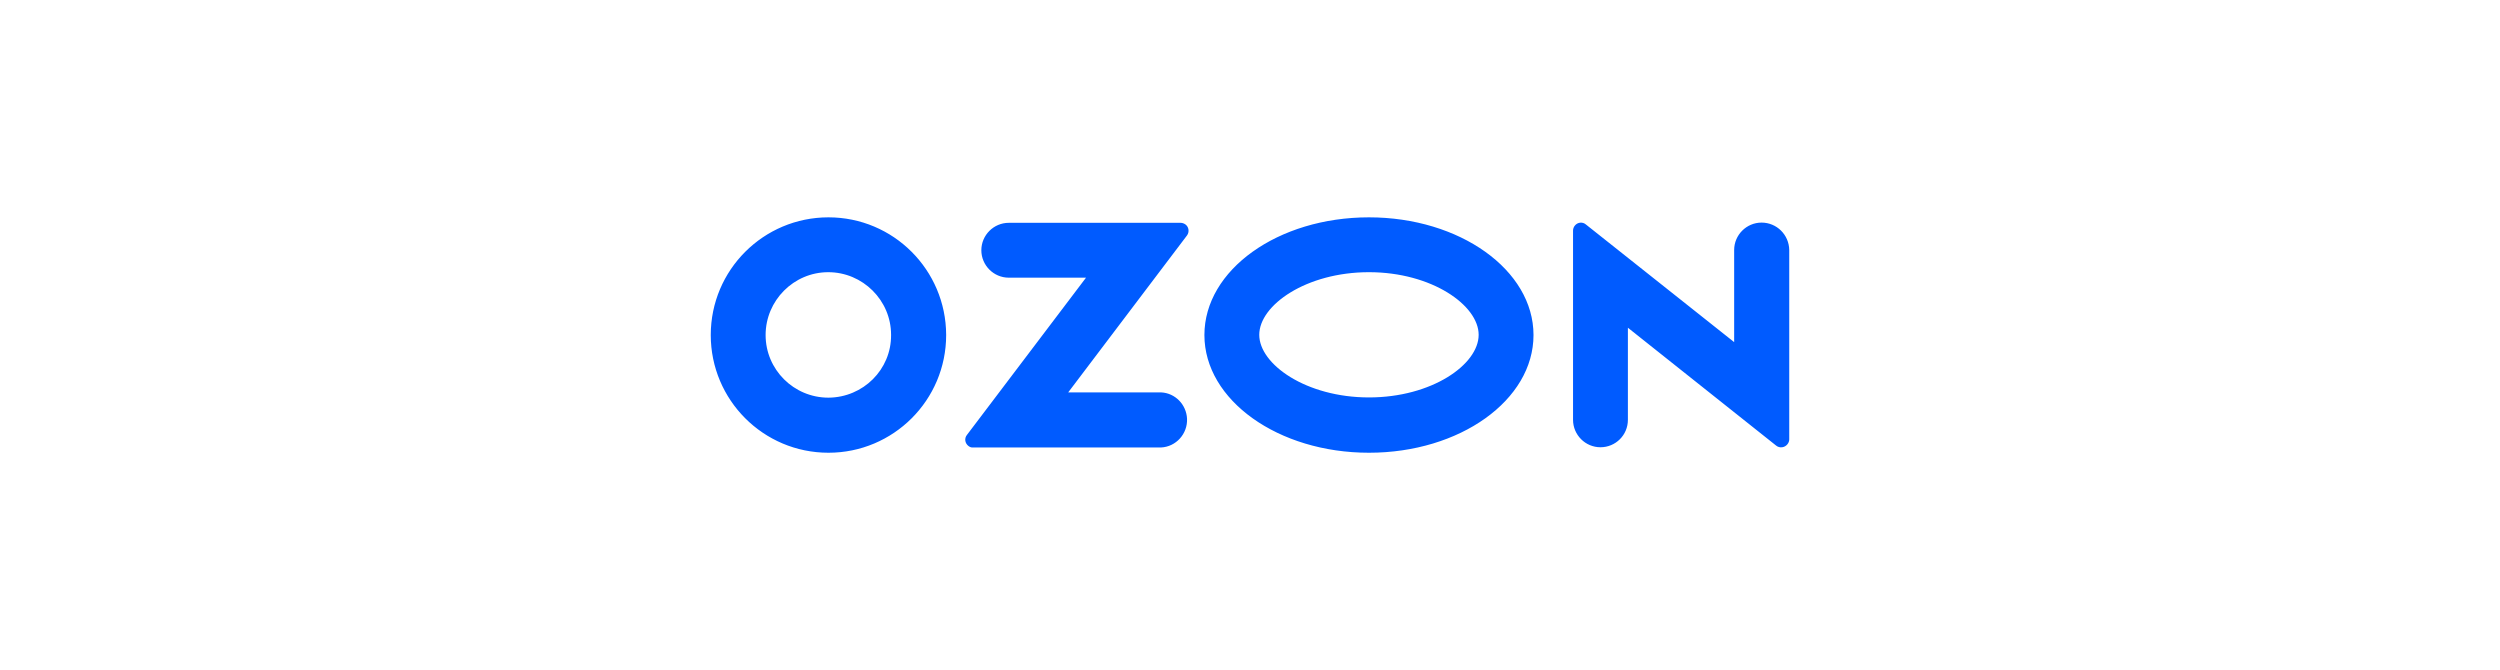 <?xml version="1.0" encoding="UTF-8"?> <!-- Generator: Adobe Illustrator 24.3.0, SVG Export Plug-In . SVG Version: 6.00 Build 0) --> <svg xmlns="http://www.w3.org/2000/svg" xmlns:xlink="http://www.w3.org/1999/xlink" id="Слой_1" x="0px" y="0px" viewBox="0 0 1093.9 293.1" style="enable-background:new 0 0 1093.9 293.1;" xml:space="preserve"> <style type="text/css"> .st0{fill:#481273;} .st1{fill:#FED42B;} .st2{fill:#FC3F1D;} .st3{fill:#FFFFFF;} .st4{clip-path:url(#SVGID_2_);} .st5{fill:#005BFF;} .st6{fill-rule:evenodd;clip-rule:evenodd;fill:#EC1849;} .st7{fill-rule:evenodd;clip-rule:evenodd;fill:#004C4A;} .st8{fill:none;} .st9{fill-rule:evenodd;clip-rule:evenodd;fill:#0F4B4B;} .st10{fill-rule:evenodd;clip-rule:evenodd;fill:#F14635;} .st11{fill-rule:evenodd;clip-rule:evenodd;fill:#FFBD00;} .st12{fill-rule:evenodd;clip-rule:evenodd;fill:#0A79D5;} </style> <g> <path class="st5" d="M508.1,171.7h-40.7l52-68.7c1.1-1.5,0.8-3.7-0.7-4.8c-0.6-0.4-1.3-0.7-2.1-0.7h-75.2c-6.6,0-12,5.4-12,12 s5.4,12,12,12h33.8l-52.1,68.8c-1.2,1.5-0.9,3.6,0.6,4.8c0.6,0.5,1.4,0.8,2.1,0.7H508c6.6-0.3,11.7-6,11.4-12.6 C519.1,177,514.2,172,508.1,171.7L508.1,171.7L508.1,171.7z M770.8,97.4c-6.6,0-12,5.4-12,12v40.3l-64.9-51.5 c-1.4-1.2-3.6-1-4.8,0.5c-0.5,0.6-0.8,1.4-0.8,2.2v82.8c0,6.6,5.4,12,12,12c6.6,0,12-5.3,12-12v-40.3l64.9,51.6 c1.5,1.2,3.7,0.9,4.9-0.6c0.5-0.6,0.8-1.4,0.8-2.1v-82.9C782.8,102.7,777.4,97.4,770.8,97.4 M599,173.9c-27.5,0-48-14.5-48-27.4 c0-13,20.6-27.4,48-27.4c27.5,0,48,14.5,48,27.4C647,159.5,626.5,173.9,599,173.9 M599,95.1c-39.8,0-72,23-72,51.5 s32.3,51.5,72,51.5c39.8,0,72-23,72-51.5S638.7,95.1,599,95.1 M362.5,174c-15.2,0-27.5-12.3-27.5-27.4s12.3-27.5,27.4-27.5 s27.5,12.3,27.5,27.4v0.1C390,161.7,377.7,173.9,362.5,174 M362.5,95.1c-28.4,0-51.5,23-51.5,51.5c0,28.4,23,51.5,51.5,51.5 c28.4,0,51.5-23,51.5-51.5v-0.1C413.9,118.1,390.9,95.1,362.5,95.1"></path> </g> </svg> 